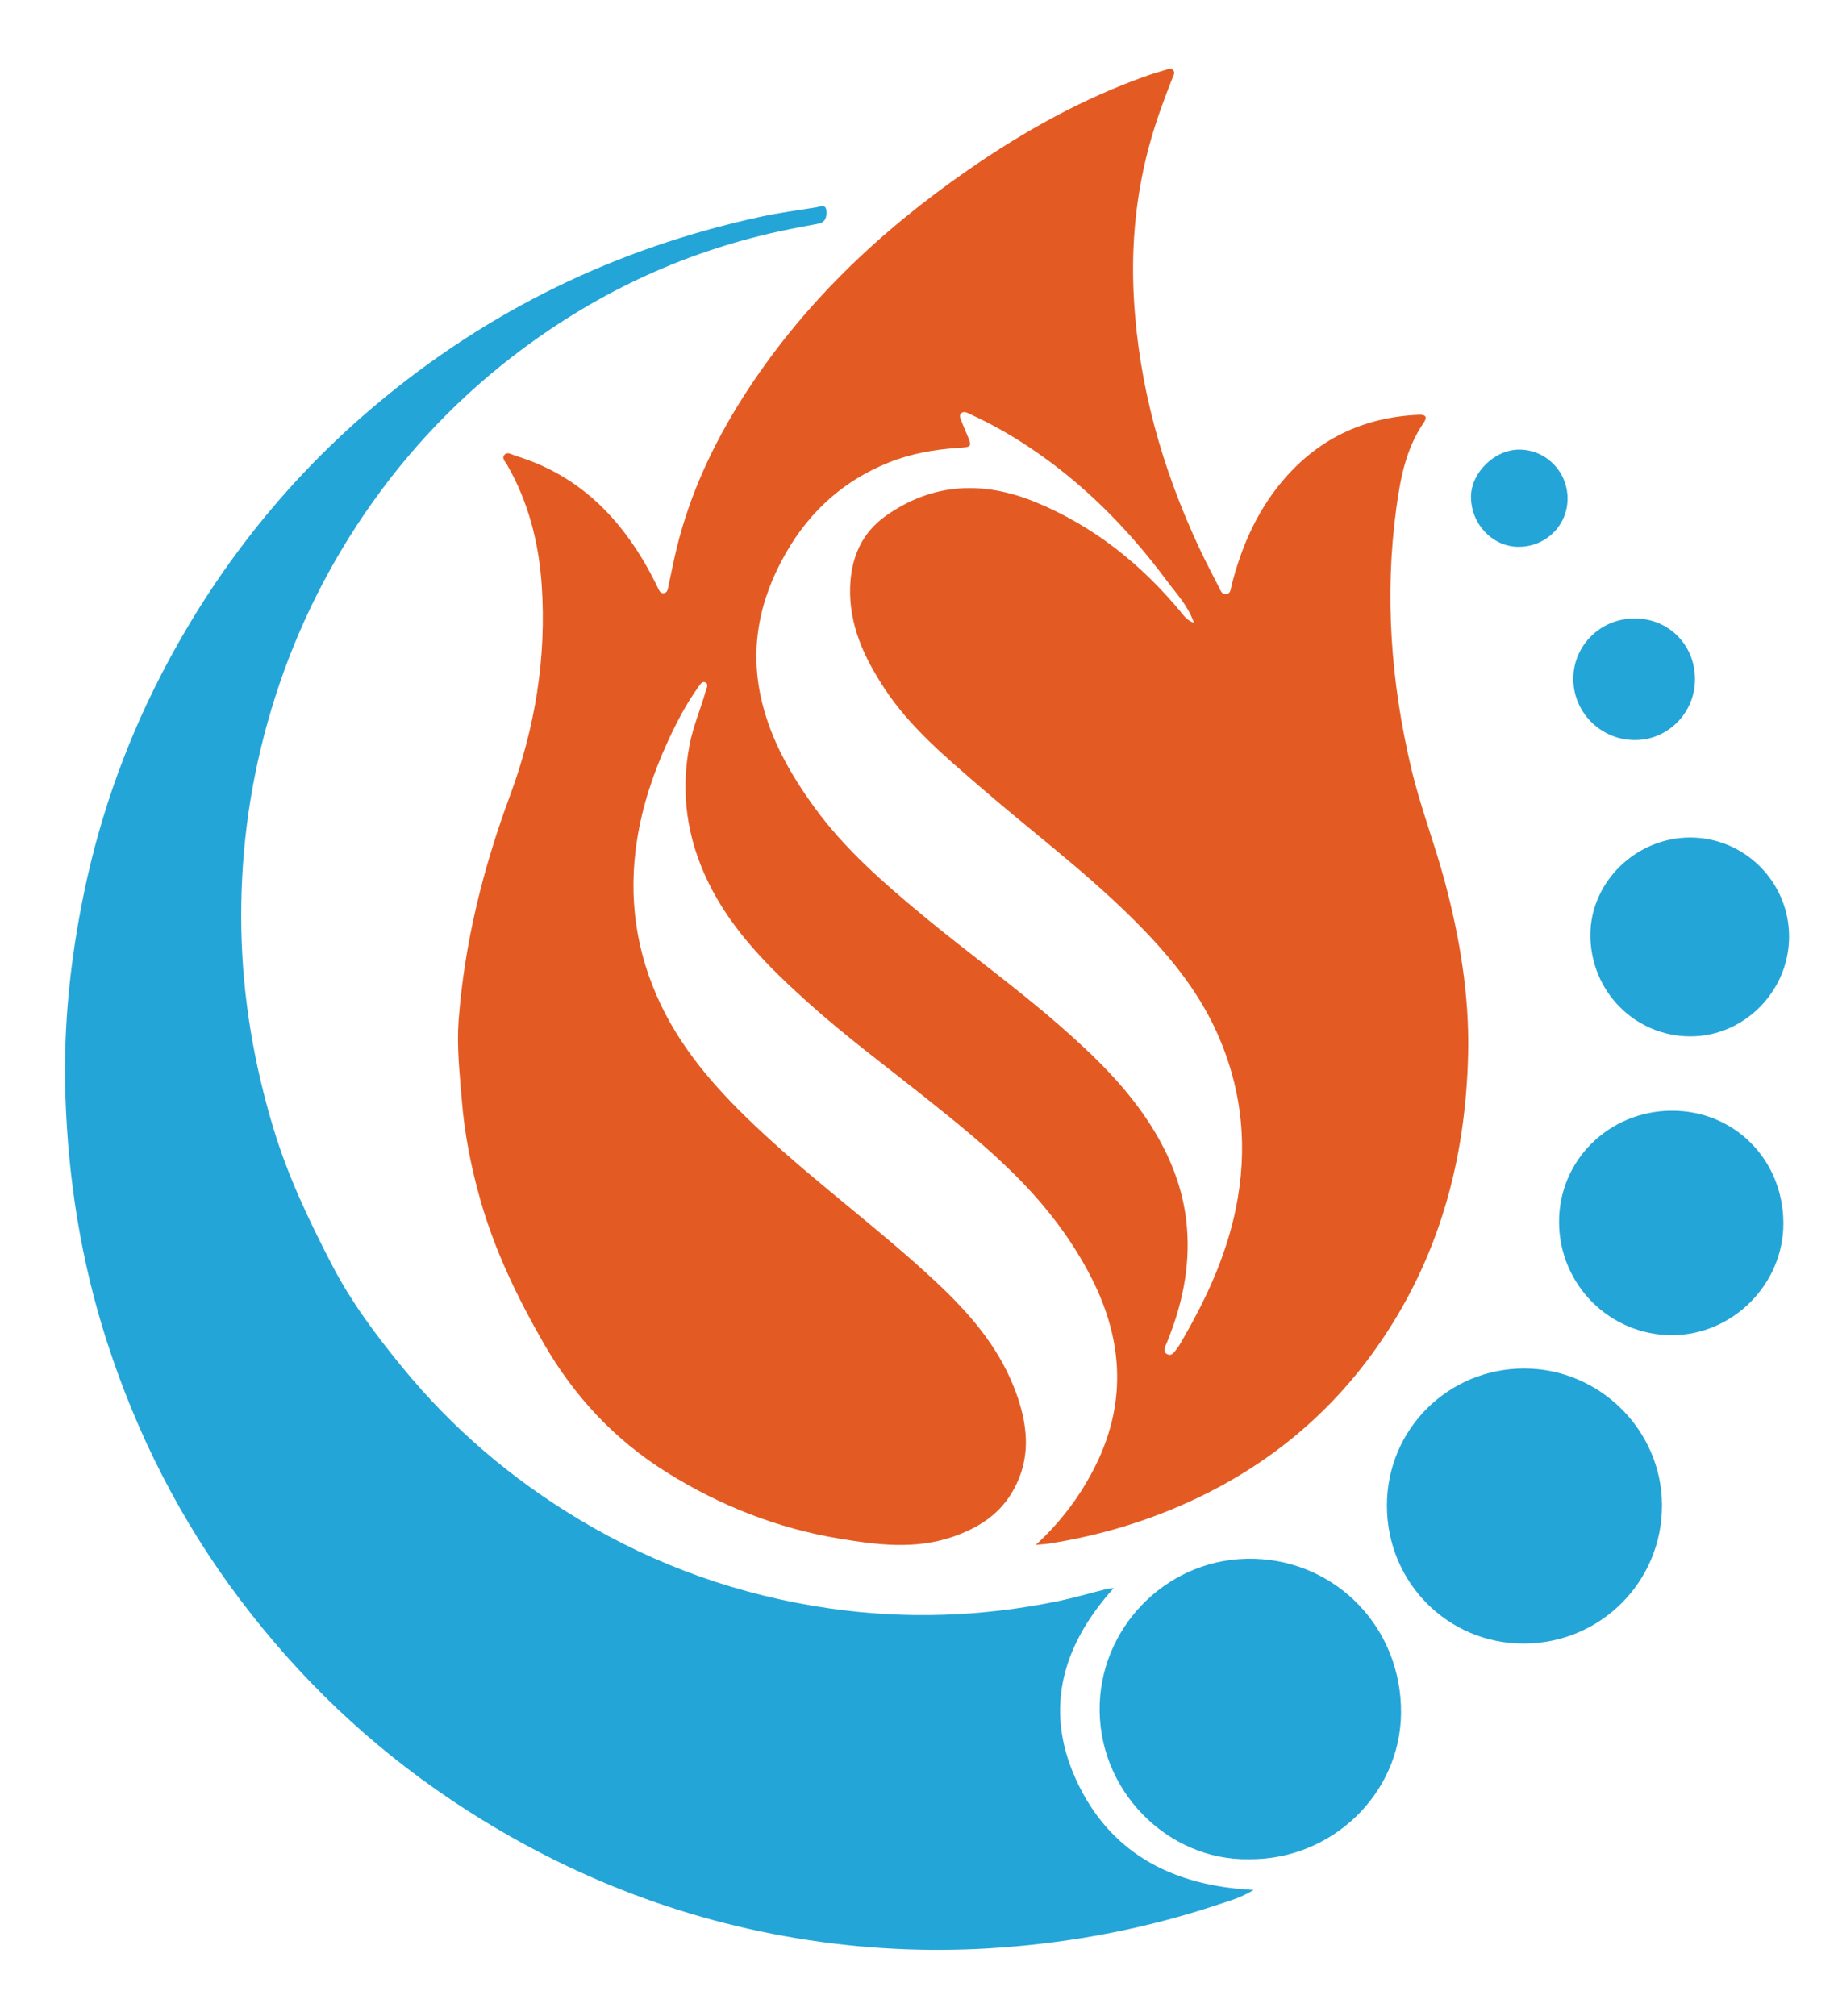 <svg xmlns="http://www.w3.org/2000/svg" xmlns:xlink="http://www.w3.org/1999/xlink" id="Layer_1" x="0px" y="0px" width="913.68px" height="1002.24px" viewBox="0 0 913.68 1002.24" style="enable-background:new 0 0 913.68 1002.24;" xml:space="preserve"><g>	<path style="fill:#E35B23;" d="M514.94,767.91c11.93-10.96,21.34-23.31,28.62-37.33c16.51-31.77,15.14-63.43-0.76-94.9  c-9.85-19.5-23.1-36.58-38.53-51.92c-14.18-14.09-29.77-26.61-45.4-39.05c-19.01-15.13-38.54-29.63-56.64-45.86  c-19.77-17.73-38.59-36.3-50.36-60.72c-10.46-21.71-13.69-44.29-9.05-68.04c1.8-9.22,5.52-17.79,8.05-26.74  c0.4-1.41,1.47-3.19-0.13-4.08c-1.63-0.91-2.71,0.99-3.51,2.1c-6.24,8.69-11.14,18.15-15.56,27.86c-7,15.36-12.28,31.28-14.94,48  c-4.54,28.63-0.73,56.03,11.78,82.23c11.85,24.83,30.12,44.57,49.93,63.05c28.12,26.24,59.34,48.9,87.39,75.24  c15.79,14.83,29.84,30.96,38.02,51.37c7.22,18.01,9.54,36.15-1.33,53.65c-6.69,10.76-16.93,17.01-28.78,21.11  c-18.89,6.53-37.97,4.04-56.82,0.89c-30.55-5.11-58.95-16.33-85.28-32.75c-26.14-16.3-46.33-37.99-61.67-64.76  c-12.82-22.38-23.9-45.39-31.01-70.17c-4.78-16.66-8.11-33.65-9.47-51c-1.01-12.94-2.5-25.78-1.52-38.85  c2.91-38.51,12.1-75.45,25.5-111.6c12.52-33.78,18.3-68.91,15.8-104.97c-1.45-20.91-6.58-41.08-17.14-59.54  c-0.87-1.52-2.79-3.26-1.48-4.91c1.52-1.92,3.73-0.23,5.53,0.32c33.39,10.13,54.82,33.44,69.9,63.68c0.3,0.6,0.53,1.22,0.84,1.81  c0.69,1.3,1.2,3.02,3.06,2.81c1.87-0.21,1.98-2.02,2.29-3.44c1.4-6.34,2.59-12.73,4.14-19.03c6.58-26.8,18.06-51.45,32.81-74.68  c29.15-45.87,67.68-82.47,112.07-113.23c27.76-19.24,57.08-35.6,89.05-46.87c2.98-1.05,6.03-1.93,9.06-2.83  c1.24-0.37,2.6-1.13,3.74,0.09c1.15,1.23,0.26,2.49-0.22,3.71c-4,10.06-7.73,20.19-10.73,30.62c-7.45,25.9-10.03,52.32-8.53,79.11  c2.42,43.46,14.03,84.6,32.4,123.92c3.1,6.63,6.5,13.12,9.84,19.64c0.8,1.57,1.47,3.8,3.7,3.5c2.24-0.31,2.19-2.68,2.62-4.38  c4.74-18.62,12.19-35.95,24.51-50.91c17.76-21.57,40.72-32.67,68.57-33.87c3.42-0.15,4.42,1.05,2.35,4.06  c-8.76,12.79-11.53,27.6-13.54,42.45c-5.89,43.42-2.65,86.38,7.36,128.95c4.54,19.32,11.78,37.83,16.87,56.99  c7.38,27.82,12.08,56.06,11.48,84.88c-1.1,53.18-14.66,102.72-45.66,146.57c-23.36,33.05-53.69,58-90.37,75.22  c-22.93,10.76-46.94,17.95-71.92,21.93C519.56,767.6,517.24,767.69,514.94,767.91z M593.54,309.64  c-3.03-8.68-8.71-14.48-13.35-20.74c-19.27-25.98-41.77-48.8-68.86-66.79c-9.31-6.18-19.02-11.66-29.2-16.29  c-1.35-0.61-2.79-1.57-4.19-0.5c-1.32,1.01-0.58,2.47-0.12,3.68c0.88,2.34,1.86,4.64,2.85,6.93c2.63,6.07,2.44,6.3-4.02,6.7  c-12.02,0.75-23.84,2.85-35.02,7.36c-22.07,8.9-38.79,23.86-50.76,44.57c-13.62,23.57-18.53,48.4-11.97,74.88  c4.74,19.13,14.45,36.07,25.99,51.94c15.03,20.66,34.11,37.3,53.59,53.47c22.41,18.61,46.14,35.61,68.09,54.78  c17.84,15.58,34.85,32.04,47.22,52.56c8.96,14.85,14.88,30.71,16.27,48.23c1.57,19.76-2.47,38.38-9.81,56.52  c-0.82,2.04-2.66,4.95,0,6.22c2.71,1.3,4.02-2.03,5.61-3.81c0.11-0.12,0.17-0.29,0.25-0.43c12.58-21.3,23.12-43.39,28.17-67.88  c6.17-29.99,3.39-58.91-8.96-86.9c-10.21-23.13-26.34-41.88-44.17-59.34c-23.34-22.87-49.51-42.47-74.15-63.84  c-17.23-14.94-34.83-29.62-47.47-48.96c-9.95-15.21-17.52-31.29-16.92-50.24c0.46-14.62,5.87-26.89,17.62-35.24  c23.42-16.65,48.74-17.61,74.86-6.78c28.46,11.81,51.82,30.39,71.44,53.94C588.29,305.78,589.81,308.26,593.54,309.64z"></path>	<path style="fill:#24A5D8;" d="M553.6,789.47c-26.95,29.93-34.89,62.79-17.13,98.45c17.24,34.59,47.95,49.63,86.72,51.55  c-6.32,3.9-12.31,5.5-18.08,7.42c-34.76,11.55-70.41,18.45-106.99,21.18c-32.24,2.41-64.33,1.18-96.13-3.66  c-64.35-9.8-123.48-33.35-177.61-69.63c-40.75-27.32-75.71-60.73-105.13-99.78C89.86,756,67.96,712.99,53,666.43  c-12.71-39.55-19.11-80.08-20.49-121.55c-1.14-34.15,2.38-67.86,9.28-101.21c8.33-40.26,22.31-78.57,41.77-114.8  c26.38-49.12,60.72-91.88,103.44-127.78c55.79-46.88,119.47-77.74,190.61-93.24c9.26-2.02,18.69-3.29,28.07-4.77  c1.86-0.29,4.83-1.89,5.13,1.65c0.24,2.75-0.28,5.77-4.05,6.47c-6.38,1.19-12.77,2.37-19.11,3.74  c-49.16,10.67-93.42,31.77-133.18,62.53c-30.32,23.47-55.89,51.32-76.87,83.34c-19.94,30.44-34.79,63.25-44.6,98.34  c-9.39,33.6-13.68,67.85-13.03,102.68c0.63,33.81,6.21,66.83,16.02,99.25c7.17,23.71,17.71,45.82,29.04,67.7  c9.57,18.48,21.96,34.99,35.04,50.98c24.78,30.29,54.21,55.36,87.72,75.48c38.44,23.08,79.98,37.81,124.4,44.24  c37.96,5.5,75.73,4.2,113.27-3.47c8.31-1.7,16.48-4.11,24.72-6.16C550.94,789.67,551.76,789.67,553.6,789.47z"></path>	<path style="fill:#24A5D8;" d="M620.83,924.2c-40.22,0.78-75.79-34.32-74.15-77.49c1.52-39.97,35.4-73.1,76.89-71.87  c41.04,1.21,73.33,34.59,72.89,76.86C696.04,891.9,661.89,924.64,620.83,924.2z"></path>	<path style="fill:#24A5D8;" d="M689.44,748.42c0-37.88,30.38-68.18,68.32-68.15c37.4,0.03,68.27,30.63,68.42,67.82  c0.16,38.15-30.6,68.93-68.86,68.91C719.66,816.99,689.44,786.46,689.44,748.42z"></path>	<path style="fill:#24A5D8;" d="M830.97,552.12c31.15-0.11,55.43,24.28,55.56,55.83c0.13,30.37-25.21,55.81-55.54,55.75  c-30.78-0.06-55.74-25.01-55.98-55.96C774.77,576.97,799.66,552.23,830.97,552.12z"></path>	<path style="fill:#24A5D8;" d="M840.23,416.32c27.08,0.03,49.14,22.15,49.13,49.26c-0.01,27.05-22.25,49.58-48.98,49.6  c-27.65,0.02-49.81-22.42-49.79-50.43C790.61,438.41,813.29,416.29,840.23,416.32z"></path>	<path style="fill:#24A5D8;" d="M842.59,337.76c-0.06,16.74-13.7,30.35-30.22,30.13c-16.89-0.22-30.47-14.03-30.28-30.78  c0.19-16.58,13.84-29.79,30.68-29.69C829.69,307.52,842.65,320.71,842.59,337.76z"></path>	<path style="fill:#24A5D8;" d="M779.24,247.9c-0.04,13.34-10.83,23.94-24.35,23.92c-12.91-0.02-23.61-11.24-23.65-24.79  c-0.04-12.04,11.74-23.56,24.04-23.53C768.54,223.54,779.27,234.47,779.24,247.9z"></path></g></svg>